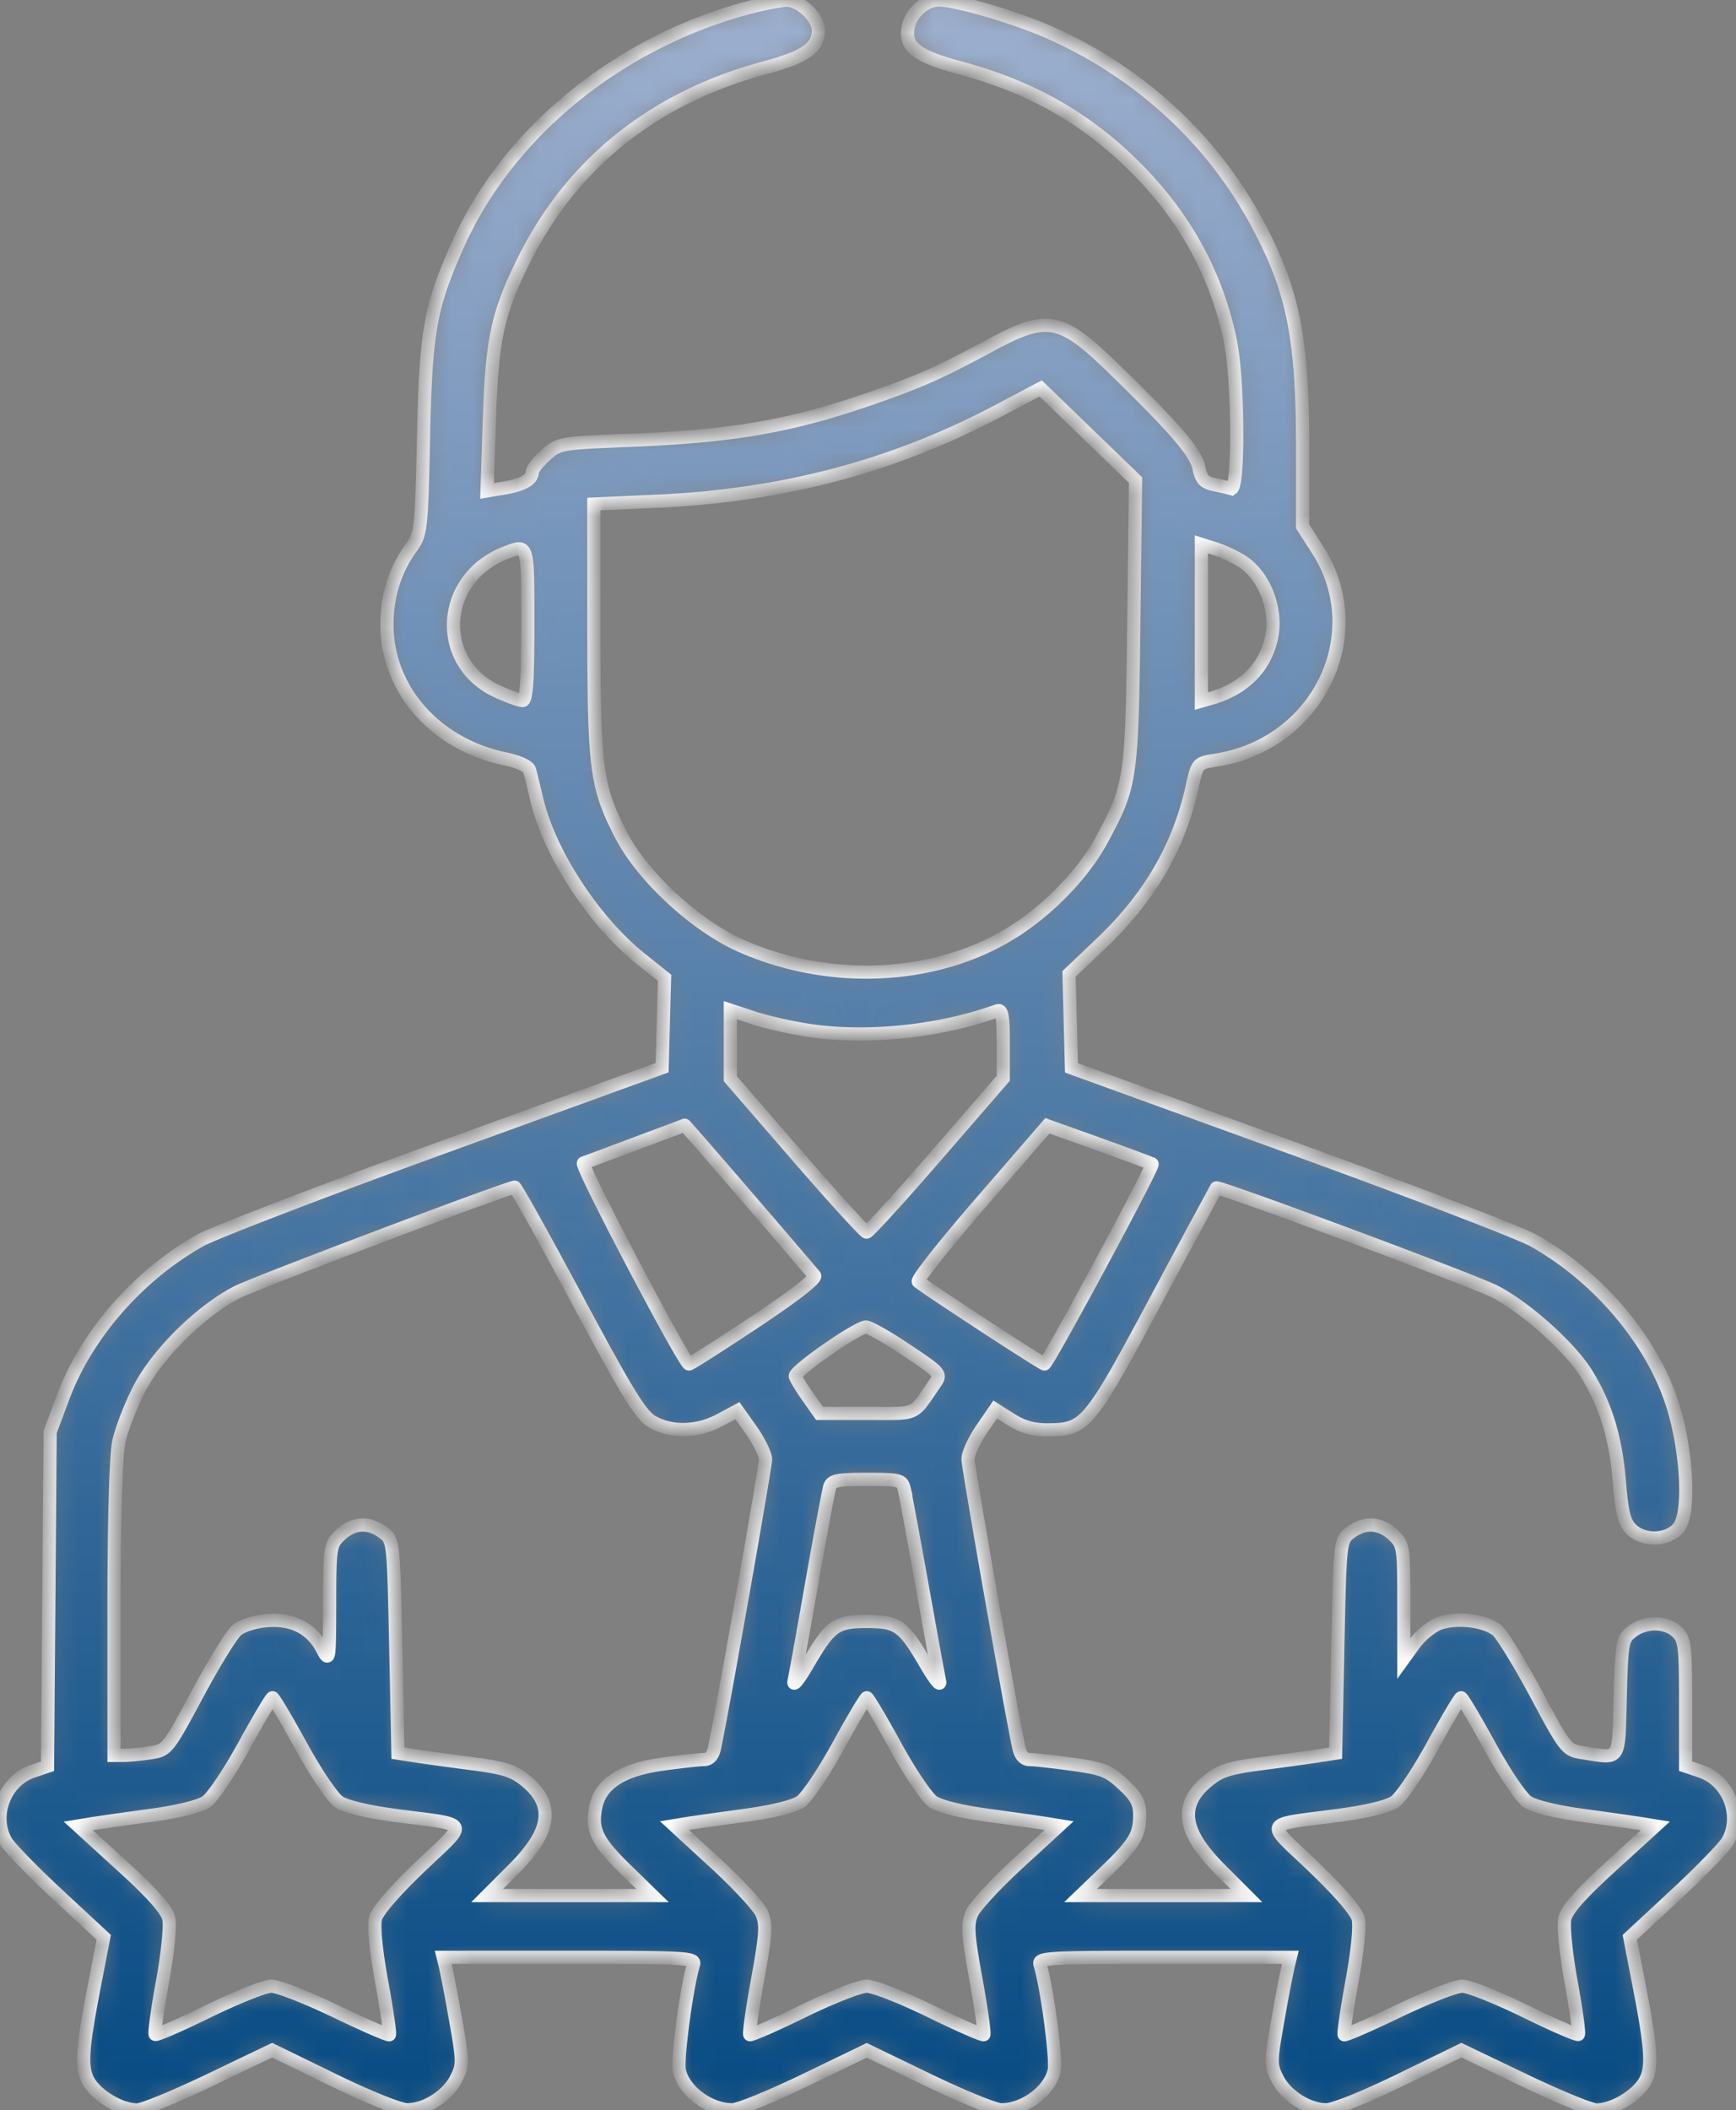 <svg width="79" height="96" fill="none" xmlns="http://www.w3.org/2000/svg"><rect width="100%" height="100%" fill="#808080" stroke="none"/><mask id="b" fill="#fff"><path fill-rule="evenodd" clip-rule="evenodd" d="M34.299.287C28.296 1.8 23.138 5.96 20.829 11.15c-1.26 2.833-1.45 3.892-1.555 8.722-.094 4.253-.114 4.43-.573 5.063-.725 1.002-1.092 2.174-1.092 3.49 0 2.934 2.195 5.433 5.355 6.097.646.135 1.081.335 1.135.519.047.164.195.763.327 1.33.57 2.432 2.6 5.546 4.723 7.244l1.093.874-.056 2.044-.056 2.045-9.945 3.61c-5.47 1.986-10.46 3.901-11.09 4.256-2.8 1.577-5.16 4.278-6.22 7.117l-.592 1.589-.06 7.606-.06 7.606-.68.23C.22 81.02-.39 82.61.265 83.768c.157.279 1.224 1.377 2.371 2.441l2.085 1.935-.46 2.377c-.584 3.028-.594 3.78-.058 4.419.493.585 1.378 1.05 2.026 1.06.253.004 1.742-.606 3.308-1.357l2.847-1.364 2.783 1.356c1.589.775 3.032 1.357 3.363 1.356.828 0 1.832-.636 2.225-1.409.318-.623.317-.781-.02-2.673a71.603 71.603 0 0 0-.462-2.432l-.104-.422h5.744c5.376 0 5.739.021 5.646.328-.315 1.046-.75 4.288-.646 4.81.186.927 1.355 1.8 2.41 1.8.285 0 1.779-.61 3.32-1.354l2.801-1.354 2.801 1.354c1.541.744 3.035 1.353 3.32 1.353 1.055 0 2.224-.873 2.41-1.8.105-.521-.33-3.763-.646-4.809-.093-.306.27-.328 5.646-.328h5.744l-.104.422a71.603 71.603 0 0 0-.462 2.432c-.337 1.892-.338 2.05-.02 2.673.393.773 1.398 1.409 2.225 1.41.33 0 1.774-.582 3.363-1.357l2.783-1.356 2.847 1.364c1.566.75 3.055 1.361 3.308 1.357.648-.01 1.534-.475 2.026-1.06.536-.639.526-1.391-.059-4.419l-.459-2.377 2.085-1.935c1.147-1.064 2.214-2.162 2.371-2.44.658-1.163.045-2.75-1.227-3.18l-.69-.233v-2.869c0-2.618-.035-2.9-.4-3.243-.507-.474-1.419-.481-2.032-.017-.45.34-.476.489-.542 3-.078 2.965.041 2.788-1.697 2.52-.752-.117-.784-.157-2.13-2.67-.752-1.404-1.55-2.707-1.775-2.896-.54-.454-1.874-.61-2.652-.308-.34.131-.837.541-1.106.911l-.487.672v-2.583c0-2.493-.018-2.6-.492-3.043-.59-.552-1.297-.59-1.94-.102-.47.355-.474.39-.573 5.197l-.1 4.84-.802.124c-.44.068-1.599.227-2.574.355-1.476.192-1.884.323-2.44.78-1.33 1.092-1.164 2.299.548 4.012l1.206 1.207h-7.545l1.123-1.078c1.332-1.279 1.569-1.67 1.569-2.588 0-.548-.155-.834-.752-1.39-.67-.624-.92-.723-2.312-.915-.858-.119-1.73-.216-1.937-.216-.249 0-.416-.174-.493-.516-.313-1.386-2.318-12.76-2.318-13.154 0-.249.277-.858.617-1.355l.62-.902.73.464c.51.325 1 .464 1.634.463 1.732 0 1.896-.195 4.923-5.847a709.05 709.05 0 0 1 2.778-5.16c.088-.1 11.56 4.165 12.619 4.692 1.386.69 3.44 2.514 4.206 3.738.876 1.4 1.344 2.914 1.507 4.88.124 1.504.23 1.921.57 2.24.57.533 1.624.494 2.12-.078.583-.673.38-3.831-.385-5.96-1.01-2.81-3.376-5.527-6.198-7.116-.629-.354-5.619-2.267-11.089-4.251l-9.946-3.608-.056-2.137-.056-2.137 1.465-1.393c2.205-2.098 3.542-4.401 4.145-7.141.232-1.056.24-1.065 1.074-1.193 4.658-.719 7.089-5.748 4.627-9.575l-.681-1.057v-3.609c0-5.045-.441-7.185-2.12-10.283-2.077-3.829-5.436-6.872-9.551-8.652C46.08.75 43.486 0 42.727 0c-.618 0-1.258.562-1.395 1.226-.185.898.359 1.325 2.38 1.867 3.125.839 5.592 2.216 7.778 4.343 2.367 2.302 3.87 5.002 4.5 8.082.37 1.81.394 6.813.033 6.709a14.22 14.22 0 0 0-.793-.183c-.424-.087-.57-.252-.672-.76-.14-.694-1.023-1.725-3.827-4.465-2.437-2.38-3.053-2.507-5.581-1.15-2.406 1.293-3.217 1.657-5.383 2.413-3.73 1.303-6.31 1.758-11.082 1.95-3.232.132-3.25.135-3.856.678-.335.3-.61.646-.61.77 0 .34-.422.581-1.277.726l-.777.13.106-3.246c.12-3.674.369-4.83 1.567-7.25 2.179-4.402 5.934-7.404 10.94-8.747 1.862-.5 2.463-.919 2.463-1.716 0-.582-.844-1.38-1.443-1.365-.253.007-.928.13-1.5.275ZM51.597 28.31c-.087 7.17-.125 7.431-1.461 9.901-.842 1.558-2.435 3.2-4.104 4.234-3.477 2.153-8.313 2.375-12.358.566-2.032-.91-4.44-3.138-5.4-5-1.14-2.207-1.243-2.986-1.247-9.343l-.003-5.736 2.755-.121c5.826-.255 10.851-1.58 15.676-4.132l1.903-1.007 2.159 2.085 2.158 2.085-.078 6.468Zm4.93-2.769c1.047.683 1.63 2.258 1.316 3.562-.316 1.315-1.265 2.244-2.722 2.665l-.45.13v-7.131l.65.207c.359.113.9.369 1.205.567Zm-32.508 2.863c0 2.547-.063 3.468-.237 3.468-.13 0-.636-.18-1.124-.401-2.872-1.302-2.632-5.202.39-6.335.986-.37.971-.418.971 3.268ZM36.873 46.89c2.63.385 5.897.04 8.505-.897.223-.08.277.213.277 1.484v1.584l-3.032 3.498c-1.667 1.925-3.101 3.499-3.187 3.499-.085 0-1.515-1.57-3.178-3.49l-3.023-3.49v-3.116l1.083.357c.596.196 1.746.453 2.555.571Zm-2.83 7.621a708.685 708.685 0 0 1 3.024 3.527c.1.124-.917.914-2.715 2.109-1.582 1.05-2.93 1.91-2.998 1.91-.212 0-4.982-9.076-4.803-9.139.173-.06 4.559-1.701 4.605-1.723.013-.006 1.313 1.486 2.888 3.316Zm18.385-1.549c.097.086-4.755 9.095-4.898 9.095-.11 0-5.31-3.395-5.739-3.746-.086-.072 1.2-1.696 2.858-3.61l3.014-3.48 2.352.843c1.293.464 2.38.868 2.413.898Zm-26.144 6.2c2.285 4.265 2.878 5.227 3.406 5.529.862.492 2.053.463 3.056-.074l.813-.435.64.904c.35.498.638 1.09.638 1.317 0 .35-1.987 11.58-2.324 13.137-.074.343-.238.516-.488.516-.207 0-1.068.096-1.912.214-1.81.252-2.79.89-3.004 1.955-.204 1.017.054 1.554 1.36 2.826l1.223 1.192h-7.521l1.206-1.207c1.712-1.713 1.878-2.92.548-4.013-.556-.456-.963-.587-2.44-.78-.975-.127-2.133-.286-2.574-.354l-.801-.124-.1-4.84c-.1-4.807-.104-4.842-.574-5.197-.643-.488-1.35-.45-1.94.102-.476.445-.492.547-.496 3.14-.005 2.63-.011 2.668-.338 2.047-.492-.934-1.354-1.373-2.514-1.28-.558.045-1.129.225-1.375.433-.232.195-1.037 1.503-1.789 2.907-1.346 2.513-1.378 2.553-2.13 2.67-.42.064-.967.118-1.215.12l-.45.002v-6.647c0-4.094.084-7.028.219-7.64.12-.546.53-1.606.91-2.354.82-1.617 2.816-3.593 4.49-4.445.825-.42 12.066-4.67 12.61-4.768.056-.01 1.345 2.306 2.866 5.146Zm14.979 2.272c1.55 1.039 1.58 1.074 1.287 1.5-1.043 1.514-.726 1.373-3.101 1.373h-2.154l-.525-.742c-.289-.407-.548-.833-.578-.946-.06-.231 2.81-2.232 3.218-2.242.145-.004.98.472 1.853 1.057Zm-.12 6.295c.058.232.422 2.194.81 4.359.388 2.165.75 4.148.806 4.406.055.258-.22-.08-.61-.749-1.043-1.79-1.29-1.97-2.704-1.97-1.414 0-1.66.18-2.704 1.97-.39.67-.664 1.007-.607.749.057-.258.422-2.283.813-4.5.39-2.217.757-4.178.816-4.359.09-.276.356-.328 1.692-.328 1.48 0 1.592.028 1.689.422Zm-27.44 11.71c.662 1.21 1.431 2.35 1.714 2.54.323.218 1.284.448 2.604.623 3.446.457 3.325.21 1.132 2.298-1.158 1.103-1.974 2.044-2.064 2.379-.091.339.017 1.459.28 2.89.235 1.284.393 2.368.35 2.407-.042.04-1.145-.44-2.45-1.068-1.305-.627-2.617-1.14-2.917-1.14-.299 0-1.59.513-2.87 1.14-1.28.626-2.367 1.1-2.418 1.053-.05-.047.098-1.12.329-2.385.234-1.285.361-2.556.289-2.882-.092-.407-.73-1.127-2.126-2.4l-1.995-1.817.663-.107a181.18 181.18 0 0 1 2.658-.377c1.223-.166 2.19-.404 2.504-.615.28-.19 1.05-1.332 1.712-2.54.661-1.206 1.247-2.194 1.302-2.194.055 0 .641.988 1.302 2.195Zm27.044 0c.661 1.207 1.432 2.35 1.712 2.539.313.21 1.281.449 2.505.615 1.096.149 2.273.315 2.614.37l.62.1-1.857 1.704c-1.021.938-1.972 1.965-2.113 2.283-.217.49-.19.946.185 3.01.242 1.338.403 2.468.357 2.512-.047.043-1.135-.435-2.419-1.063-1.284-.628-2.591-1.141-2.906-1.141-.315 0-1.622.513-2.906 1.141s-2.372 1.106-2.418 1.063c-.047-.044.114-1.174.356-2.512.374-2.064.403-2.52.185-3.01-.14-.318-1.091-1.345-2.113-2.283l-1.858-1.705.62-.1c.342-.054 1.519-.22 2.615-.37 1.224-.165 2.192-.403 2.505-.614.28-.19 1.05-1.332 1.712-2.54.661-1.206 1.247-2.194 1.302-2.194.055 0 .641.988 1.302 2.195Zm27.045 0c.661 1.207 1.432 2.35 1.712 2.539.313.21 1.28.449 2.504.615 1.097.149 2.293.319 2.658.377l.663.107-1.995 1.817c-1.397 1.273-2.034 1.992-2.125 2.4-.073.326.054 1.597.288 2.882.231 1.265.379 2.338.329 2.385-.05.047-1.138-.427-2.418-1.054-1.28-.627-2.571-1.14-2.87-1.14-.3 0-1.612.514-2.917 1.141-1.305.627-2.408 1.108-2.45 1.068-.043-.04.115-1.123.35-2.408.263-1.43.371-2.55.28-2.89-.09-.334-.906-1.275-2.064-2.378-2.193-2.088-2.314-1.841 1.132-2.298 1.32-.175 2.281-.405 2.605-.623.282-.19 1.051-1.33 1.714-2.54.66-1.207 1.247-2.194 1.302-2.194.055 0 .641.987 1.302 2.194Z"/></mask><path fill-rule="evenodd" clip-rule="evenodd" d="M34.299.287C28.296 1.8 23.138 5.96 20.829 11.15c-1.26 2.833-1.45 3.892-1.555 8.722-.094 4.253-.114 4.43-.573 5.063-.725 1.002-1.092 2.174-1.092 3.49 0 2.934 2.195 5.433 5.355 6.097.646.135 1.081.335 1.135.519.047.164.195.763.327 1.33.57 2.432 2.6 5.546 4.723 7.244l1.093.874-.056 2.044-.056 2.045-9.945 3.61c-5.47 1.986-10.46 3.901-11.09 4.256-2.8 1.577-5.16 4.278-6.22 7.117l-.592 1.589-.06 7.606-.06 7.606-.68.23C.22 81.02-.39 82.61.265 83.768c.157.279 1.224 1.377 2.371 2.441l2.085 1.935-.46 2.377c-.584 3.028-.594 3.78-.058 4.419.493.585 1.378 1.05 2.026 1.06.253.004 1.742-.606 3.308-1.357l2.847-1.364 2.783 1.356c1.589.775 3.032 1.357 3.363 1.356.828 0 1.832-.636 2.225-1.409.318-.623.317-.781-.02-2.673a71.603 71.603 0 0 0-.462-2.432l-.104-.422h5.744c5.376 0 5.739.021 5.646.328-.315 1.046-.75 4.288-.646 4.81.186.927 1.355 1.8 2.41 1.8.285 0 1.779-.61 3.32-1.354l2.801-1.354 2.801 1.354c1.541.744 3.035 1.353 3.32 1.353 1.055 0 2.224-.873 2.41-1.8.105-.521-.33-3.763-.646-4.809-.093-.306.27-.328 5.646-.328h5.744l-.104.422a71.603 71.603 0 0 0-.462 2.432c-.337 1.892-.338 2.05-.02 2.673.393.773 1.398 1.409 2.225 1.41.33 0 1.774-.582 3.363-1.357l2.783-1.356 2.847 1.364c1.566.75 3.055 1.361 3.308 1.357.648-.01 1.534-.475 2.026-1.06.536-.639.526-1.391-.059-4.419l-.459-2.377 2.085-1.935c1.147-1.064 2.214-2.162 2.371-2.44.658-1.163.045-2.75-1.227-3.18l-.69-.233v-2.869c0-2.618-.035-2.9-.4-3.243-.507-.474-1.419-.481-2.032-.017-.45.34-.476.489-.542 3-.078 2.965.041 2.788-1.697 2.52-.752-.117-.784-.157-2.13-2.67-.752-1.404-1.55-2.707-1.775-2.896-.54-.454-1.874-.61-2.652-.308-.34.131-.837.541-1.106.911l-.487.672v-2.583c0-2.493-.018-2.6-.492-3.043-.59-.552-1.297-.59-1.94-.102-.47.355-.474.39-.573 5.197l-.1 4.84-.802.124c-.44.068-1.599.227-2.574.355-1.476.192-1.884.323-2.44.78-1.33 1.092-1.164 2.299.548 4.012l1.206 1.207h-7.545l1.123-1.078c1.332-1.279 1.569-1.67 1.569-2.588 0-.548-.155-.834-.752-1.39-.67-.624-.92-.723-2.312-.915-.858-.119-1.73-.216-1.937-.216-.249 0-.416-.174-.493-.516-.313-1.386-2.318-12.76-2.318-13.154 0-.249.277-.858.617-1.355l.62-.902.73.464c.51.325 1 .464 1.634.463 1.732 0 1.896-.195 4.923-5.847a709.05 709.05 0 0 1 2.778-5.16c.088-.1 11.56 4.165 12.619 4.692 1.386.69 3.44 2.514 4.206 3.738.876 1.4 1.344 2.914 1.507 4.88.124 1.504.23 1.921.57 2.24.57.533 1.624.494 2.12-.078.583-.673.38-3.831-.385-5.96-1.01-2.81-3.376-5.527-6.198-7.116-.629-.354-5.619-2.267-11.089-4.251l-9.946-3.608-.056-2.137-.056-2.137 1.465-1.393c2.205-2.098 3.542-4.401 4.145-7.141.232-1.056.24-1.065 1.074-1.193 4.658-.719 7.089-5.748 4.627-9.575l-.681-1.057v-3.609c0-5.045-.441-7.185-2.12-10.283-2.077-3.829-5.436-6.872-9.551-8.652C46.08.75 43.486 0 42.727 0c-.618 0-1.258.562-1.395 1.226-.185.898.359 1.325 2.38 1.867 3.125.839 5.592 2.216 7.778 4.343 2.367 2.302 3.87 5.002 4.5 8.082.37 1.81.394 6.813.033 6.709a14.22 14.22 0 0 0-.793-.183c-.424-.087-.57-.252-.672-.76-.14-.694-1.023-1.725-3.827-4.465-2.437-2.38-3.053-2.507-5.581-1.15-2.406 1.293-3.217 1.657-5.383 2.413-3.73 1.303-6.31 1.758-11.082 1.95-3.232.132-3.25.135-3.856.678-.335.3-.61.646-.61.77 0 .34-.422.581-1.277.726l-.777.13.106-3.246c.12-3.674.369-4.83 1.567-7.25 2.179-4.402 5.934-7.404 10.94-8.747 1.862-.5 2.463-.919 2.463-1.716 0-.582-.844-1.38-1.443-1.365-.253.007-.928.13-1.5.275ZM51.597 28.31c-.087 7.17-.125 7.431-1.461 9.901-.842 1.558-2.435 3.2-4.104 4.234-3.477 2.153-8.313 2.375-12.358.566-2.032-.91-4.44-3.138-5.4-5-1.14-2.207-1.243-2.986-1.247-9.343l-.003-5.736 2.755-.121c5.826-.255 10.851-1.58 15.676-4.132l1.903-1.007 2.159 2.085 2.158 2.085-.078 6.468Zm4.93-2.769c1.047.683 1.63 2.258 1.316 3.562-.316 1.315-1.265 2.244-2.722 2.665l-.45.13v-7.131l.65.207c.359.113.9.369 1.205.567Zm-32.508 2.863c0 2.547-.063 3.468-.237 3.468-.13 0-.636-.18-1.124-.401-2.872-1.302-2.632-5.202.39-6.335.986-.37.971-.418.971 3.268ZM36.873 46.89c2.63.385 5.897.04 8.505-.897.223-.08.277.213.277 1.484v1.584l-3.032 3.498c-1.667 1.925-3.101 3.499-3.187 3.499-.085 0-1.515-1.57-3.178-3.49l-3.023-3.49v-3.116l1.083.357c.596.196 1.746.453 2.555.571Zm-2.83 7.621a708.685 708.685 0 0 1 3.024 3.527c.1.124-.917.914-2.715 2.109-1.582 1.05-2.93 1.91-2.998 1.91-.212 0-4.982-9.076-4.803-9.139.173-.06 4.559-1.701 4.605-1.723.013-.006 1.313 1.486 2.888 3.316Zm18.385-1.549c.097.086-4.755 9.095-4.898 9.095-.11 0-5.31-3.395-5.739-3.746-.086-.072 1.2-1.696 2.858-3.61l3.014-3.48 2.352.843c1.293.464 2.38.868 2.413.898Zm-26.144 6.2c2.285 4.265 2.878 5.227 3.406 5.529.862.492 2.053.463 3.056-.074l.813-.435.64.904c.35.498.638 1.09.638 1.317 0 .35-1.987 11.58-2.324 13.137-.074.343-.238.516-.488.516-.207 0-1.068.096-1.912.214-1.81.252-2.79.89-3.004 1.955-.204 1.017.054 1.554 1.36 2.826l1.223 1.192h-7.521l1.206-1.207c1.712-1.713 1.878-2.92.548-4.013-.556-.456-.963-.587-2.44-.78-.975-.127-2.133-.286-2.574-.354l-.801-.124-.1-4.84c-.1-4.807-.104-4.842-.574-5.197-.643-.488-1.35-.45-1.94.102-.476.445-.492.547-.496 3.14-.005 2.63-.011 2.668-.338 2.047-.492-.934-1.354-1.373-2.514-1.28-.558.045-1.129.225-1.375.433-.232.195-1.037 1.503-1.789 2.907-1.346 2.513-1.378 2.553-2.13 2.67-.42.064-.967.118-1.215.12l-.45.002v-6.647c0-4.094.084-7.028.219-7.64.12-.546.53-1.606.91-2.354.82-1.617 2.816-3.593 4.49-4.445.825-.42 12.066-4.67 12.61-4.768.056-.01 1.345 2.306 2.866 5.146Zm14.979 2.272c1.55 1.039 1.58 1.074 1.287 1.5-1.043 1.514-.726 1.373-3.101 1.373h-2.154l-.525-.742c-.289-.407-.548-.833-.578-.946-.06-.231 2.81-2.232 3.218-2.242.145-.004.98.472 1.853 1.057Zm-.12 6.295c.058.232.422 2.194.81 4.359.388 2.165.75 4.148.806 4.406.055.258-.22-.08-.61-.749-1.043-1.79-1.29-1.97-2.704-1.97-1.414 0-1.66.18-2.704 1.97-.39.67-.664 1.007-.607.749.057-.258.422-2.283.813-4.5.39-2.217.757-4.178.816-4.359.09-.276.356-.328 1.692-.328 1.48 0 1.592.028 1.689.422Zm-27.44 11.71c.662 1.21 1.431 2.35 1.714 2.54.323.218 1.284.448 2.604.623 3.446.457 3.325.21 1.132 2.298-1.158 1.103-1.974 2.044-2.064 2.379-.091.339.017 1.459.28 2.89.235 1.284.393 2.368.35 2.407-.042.04-1.145-.44-2.45-1.068-1.305-.627-2.617-1.14-2.917-1.14-.299 0-1.59.513-2.87 1.14-1.28.626-2.367 1.1-2.418 1.053-.05-.047.098-1.12.329-2.385.234-1.285.361-2.556.289-2.882-.092-.407-.73-1.127-2.126-2.4l-1.995-1.817.663-.107a181.18 181.18 0 0 1 2.658-.377c1.223-.166 2.19-.404 2.504-.615.28-.19 1.05-1.332 1.712-2.54.661-1.206 1.247-2.194 1.302-2.194.055 0 .641.988 1.302 2.195Zm27.044 0c.661 1.207 1.432 2.35 1.712 2.539.313.21 1.281.449 2.505.615 1.096.149 2.273.315 2.614.37l.62.1-1.857 1.704c-1.021.938-1.972 1.965-2.113 2.283-.217.49-.19.946.185 3.01.242 1.338.403 2.468.357 2.512-.047.043-1.135-.435-2.419-1.063-1.284-.628-2.591-1.141-2.906-1.141-.315 0-1.622.513-2.906 1.141s-2.372 1.106-2.418 1.063c-.047-.044.114-1.174.356-2.512.374-2.064.403-2.52.185-3.01-.14-.318-1.091-1.345-2.113-2.283l-1.858-1.705.62-.1c.342-.054 1.519-.22 2.615-.37 1.224-.165 2.192-.403 2.505-.614.28-.19 1.05-1.332 1.712-2.54.661-1.206 1.247-2.194 1.302-2.194.055 0 .641.988 1.302 2.195Zm27.045 0c.661 1.207 1.432 2.35 1.712 2.539.313.21 1.28.449 2.504.615 1.097.149 2.293.319 2.658.377l.663.107-1.995 1.817c-1.397 1.273-2.034 1.992-2.125 2.4-.073.326.054 1.597.288 2.882.231 1.265.379 2.338.329 2.385-.05.047-1.138-.427-2.418-1.054-1.28-.627-2.571-1.14-2.87-1.14-.3 0-1.612.514-2.917 1.141-1.305.627-2.408 1.108-2.45 1.068-.043-.04.115-1.123.35-2.408.263-1.43.371-2.55.28-2.89-.09-.334-.906-1.275-2.064-2.378-2.193-2.088-2.314-1.841 1.132-2.298 1.32-.175 2.281-.405 2.605-.623.282-.19 1.051-1.33 1.714-2.54.66-1.207 1.247-2.194 1.302-2.194.055 0 .641.987 1.302 2.194Z" fill="url(#a)" stroke="#fff" stroke-width=".6" mask="url(#b)"/><defs><linearGradient id="a" x1="39.446" y1="0" x2="39.446" y2="96" gradientUnits="userSpaceOnUse"><stop stop-color="#9DAFCE"/><stop offset="1" stop-color="#074B83"/></linearGradient></defs></svg>